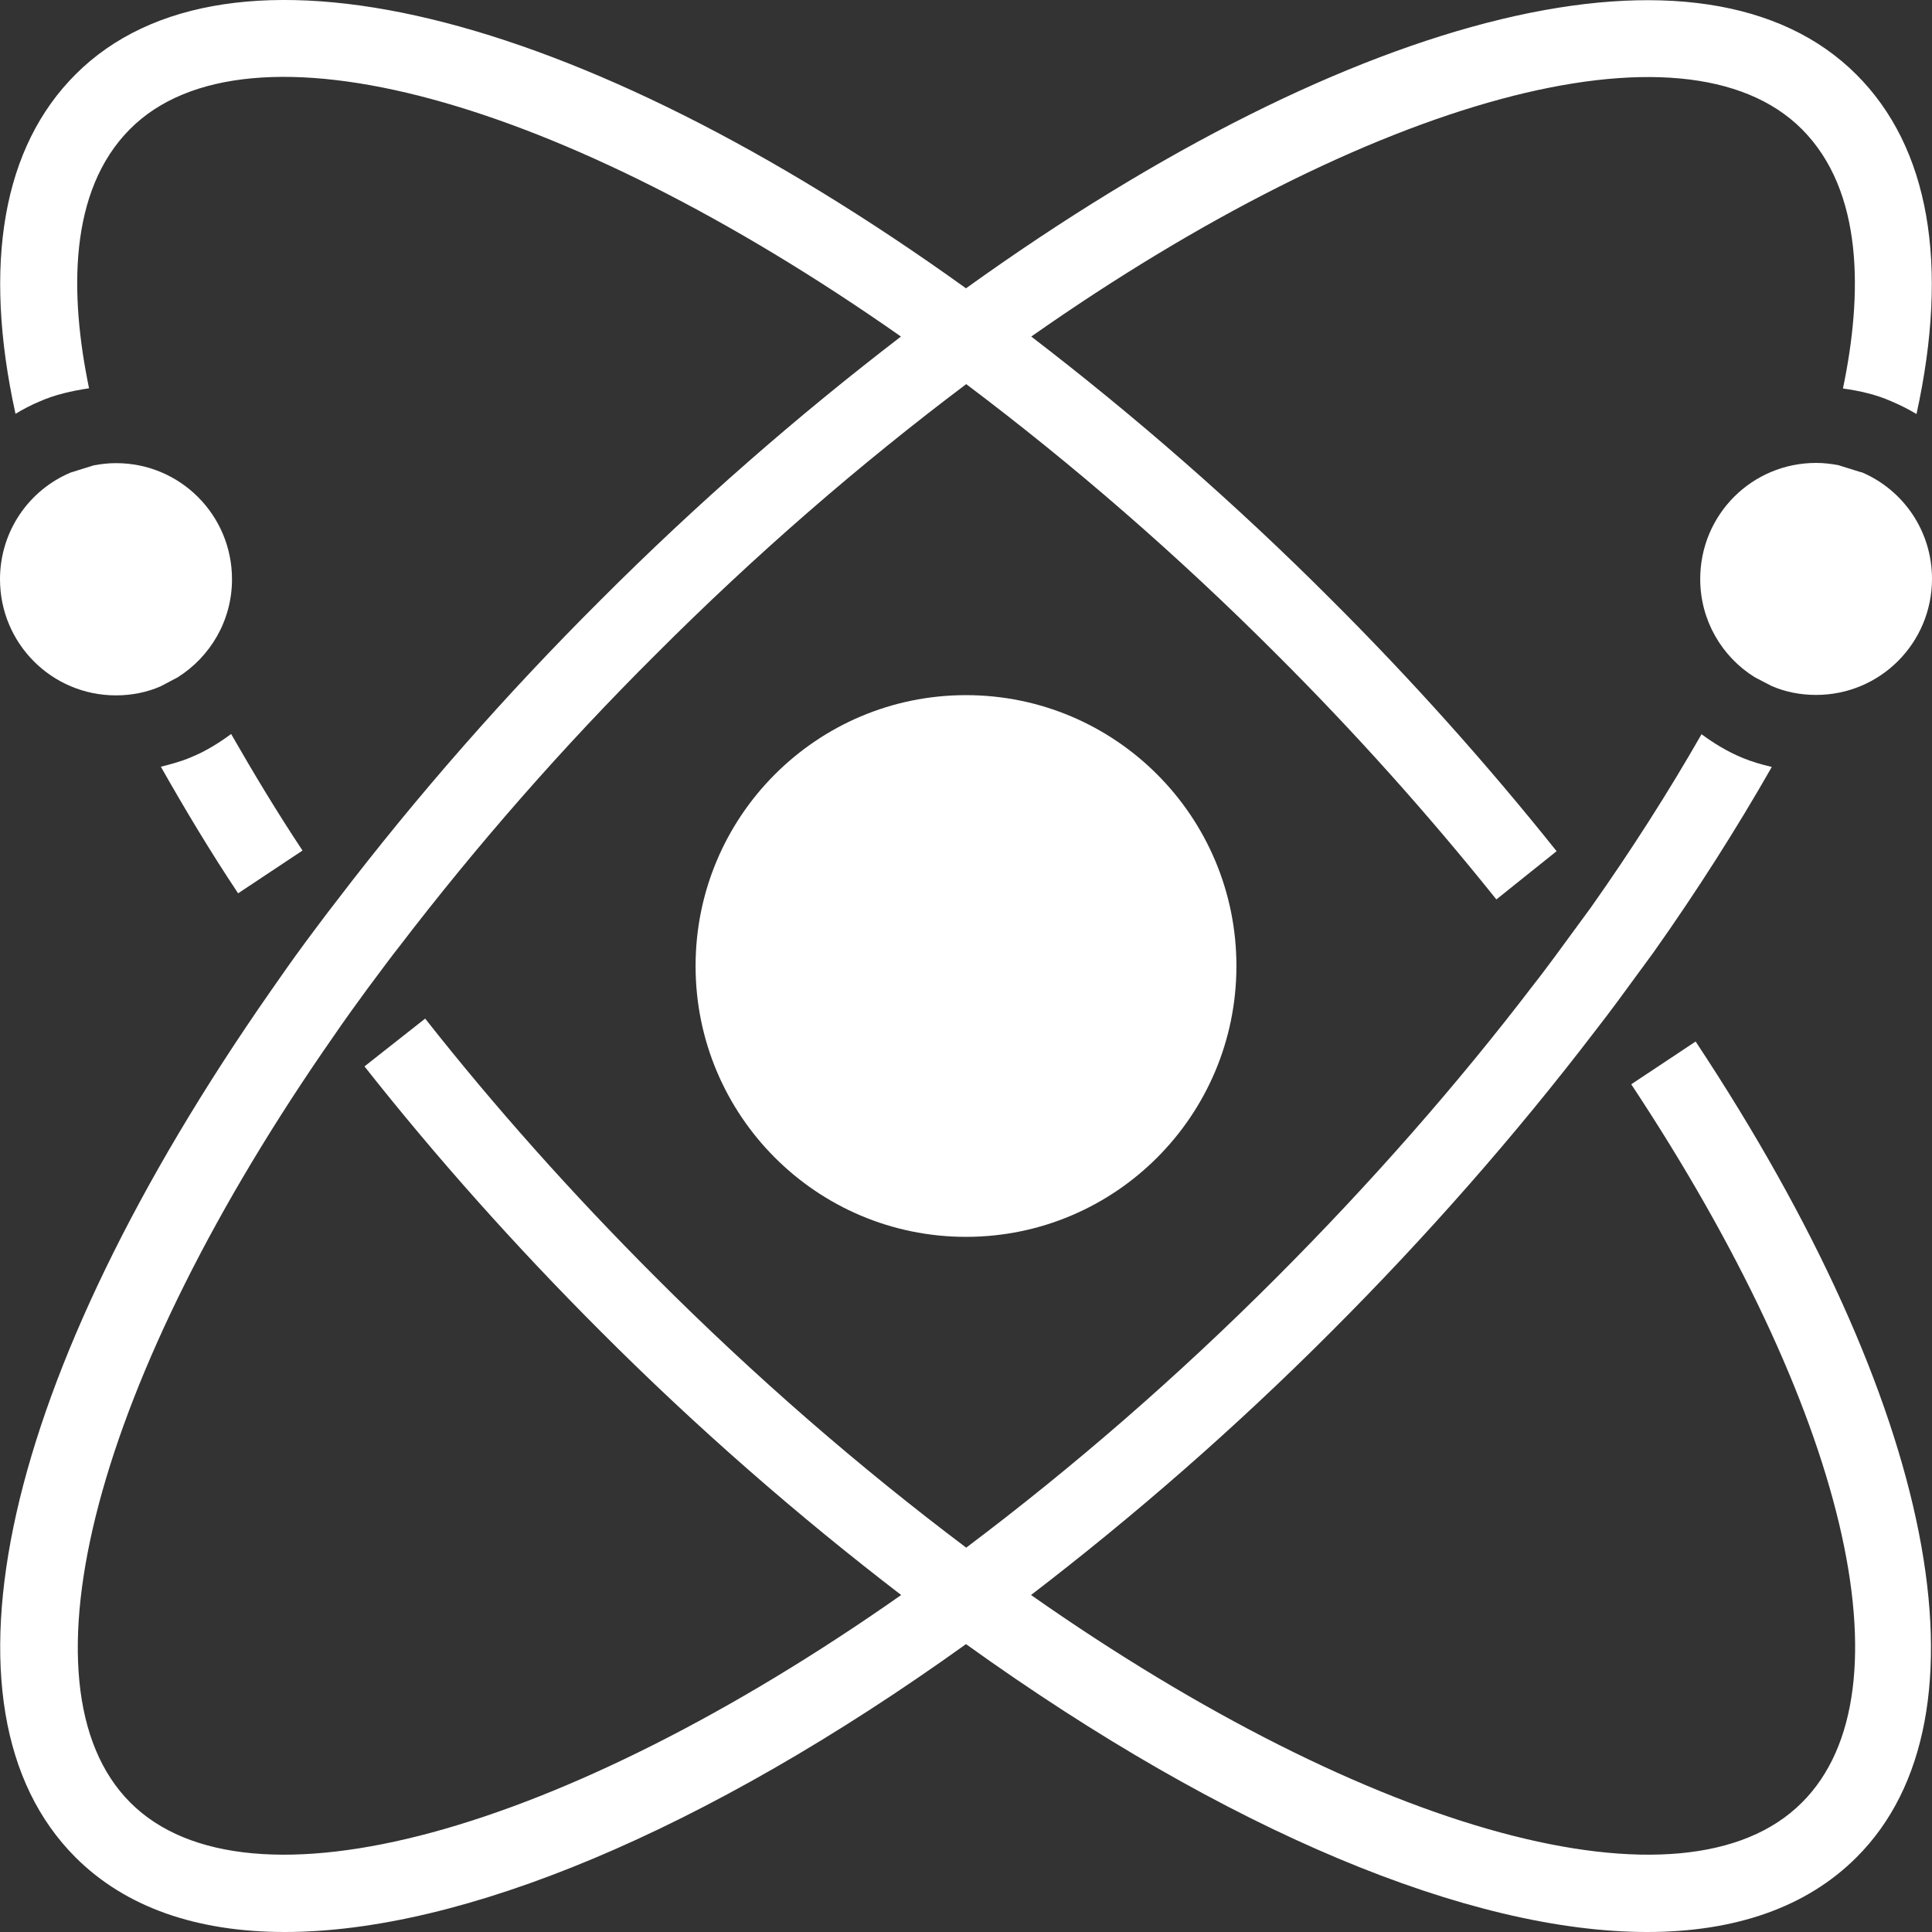 <?xml version="1.0" encoding="UTF-8"?>
<svg id="Layer_2" data-name="Layer 2" xmlns="http://www.w3.org/2000/svg" viewBox="0 0 88.52 88.52">
  <rect x="0" y="0" width="88.52" height="88.52" fill="#333333" stroke="none"/>
  <defs>
    <style>
      .cls-1 {
        fill: #fff;
      }
    </style>
  </defs>
  <g id="Layer_1-2" data-name="Layer 1">
    <g>
      <path class="cls-1" d="m5.31,21.22c-.35,0-.68.04-1.01.1l-1.06.33c-1.91.8-3.24,2.69-3.24,4.89,0,2.94,2.37,5.32,5.31,5.32.73,0,1.42-.14,2.04-.41l.78-.41c1.5-.94,2.5-2.6,2.5-4.5,0-2.94-2.37-5.32-5.31-5.32Z"/>
      <path class="cls-1" d="m85.28,21.64l-1.06-.33c-.33-.06-.66-.1-1.01-.1-2.94,0-5.31,2.37-5.31,5.32,0,1.9,1,3.57,2.5,4.5l.77.4c.62.27,1.31.41,2.04.41,2.94,0,5.31-2.38,5.31-5.32,0-2.2-1.33-4.09-3.24-4.89Z"/>
      <ellipse class="cls-1" cx="44.26" cy="44.26" rx="12.39" ry="12.41"/>
      <path class="cls-1" d="m7.37,35.13c1.1,1.94,2.26,3.88,3.54,5.8l2.95-1.96c-1.18-1.78-2.25-3.56-3.27-5.34-.57.42-1.18.8-1.85,1.07-.44.19-.9.31-1.37.43Z"/>
      <path class="cls-1" d="m13.05,88.52c8.11,0,19.22-4.59,31.21-13.19,11.99,8.61,23.1,13.19,31.21,13.19,4.01,0,7.29-1.12,9.59-3.42,6.45-6.43,3.63-20.76-7.37-37.38l-2.95,1.96c9.86,14.9,12.93,27.82,7.82,32.91-5.37,5.38-19.71,1.44-35.32-9.51,4.72-3.62,9.35-7.65,13.76-12.07,4.39-4.39,8.45-9.02,12.06-13.74.35-.45.7-.91,1.04-1.37l1.65-2.25c1.99-2.81,3.81-5.67,5.43-8.51-.47-.11-.92-.24-1.35-.42-.68-.28-1.3-.66-1.87-1.08-1.52,2.66-3.22,5.32-5.07,7.94l-1.62,2.21c-.33.44-.65.88-1,1.32-3.52,4.61-7.48,9.11-11.76,13.4-4.56,4.57-9.35,8.72-14.24,12.4-4.89-3.68-9.68-7.83-14.24-12.4-3.85-3.85-7.4-7.84-10.55-11.84l-2.78,2.19c3.24,4.11,6.89,8.21,10.83,12.15,4.41,4.42,9.04,8.45,13.76,12.07-15.6,10.95-29.95,14.89-35.32,9.51-5.34-5.35-1.6-19.46,9.32-35.12.5-.73,1.01-1.44,1.54-2.16l.44-.59c.33-.44.65-.88,1-1.32,3.58-4.68,7.53-9.19,11.76-13.4,4.56-4.57,9.35-8.72,14.24-12.4,4.89,3.68,9.68,7.83,14.24,12.4,3.54,3.53,6.92,7.3,10.05,11.21l2.76-2.21c-3.21-4.02-6.68-7.89-10.31-11.51-4.41-4.42-9.04-8.45-13.76-12.07C62.85,4.47,77.19.54,82.56,5.92c2.83,2.84,2.78,7.57,1.88,11.88.78.11,1.53.28,2.2.58.41.17.8.37,1.17.59,1.51-6.88.58-12.22-2.75-15.55-6.94-6.95-22.88-3.08-40.8,9.79C26.34.33,10.4-3.54,3.46,3.41.13,6.74-.8,12.08.71,18.96c.35-.21.71-.4,1.09-.56.72-.32,1.49-.49,2.28-.61-.89-4.3-.95-9.04,1.88-11.88,5.37-5.38,19.71-1.44,35.32,9.51-4.72,3.62-9.35,7.65-13.76,12.07-4.34,4.32-8.4,8.95-12.06,13.74-.35.45-.7.91-1.04,1.37l-.44.59c-.56.76-1.08,1.5-1.6,2.25C.07,63.1-3.35,78.29,3.46,85.1c2.3,2.3,5.58,3.42,9.59,3.42Z"/>
    </g>
  </g>
</svg>
